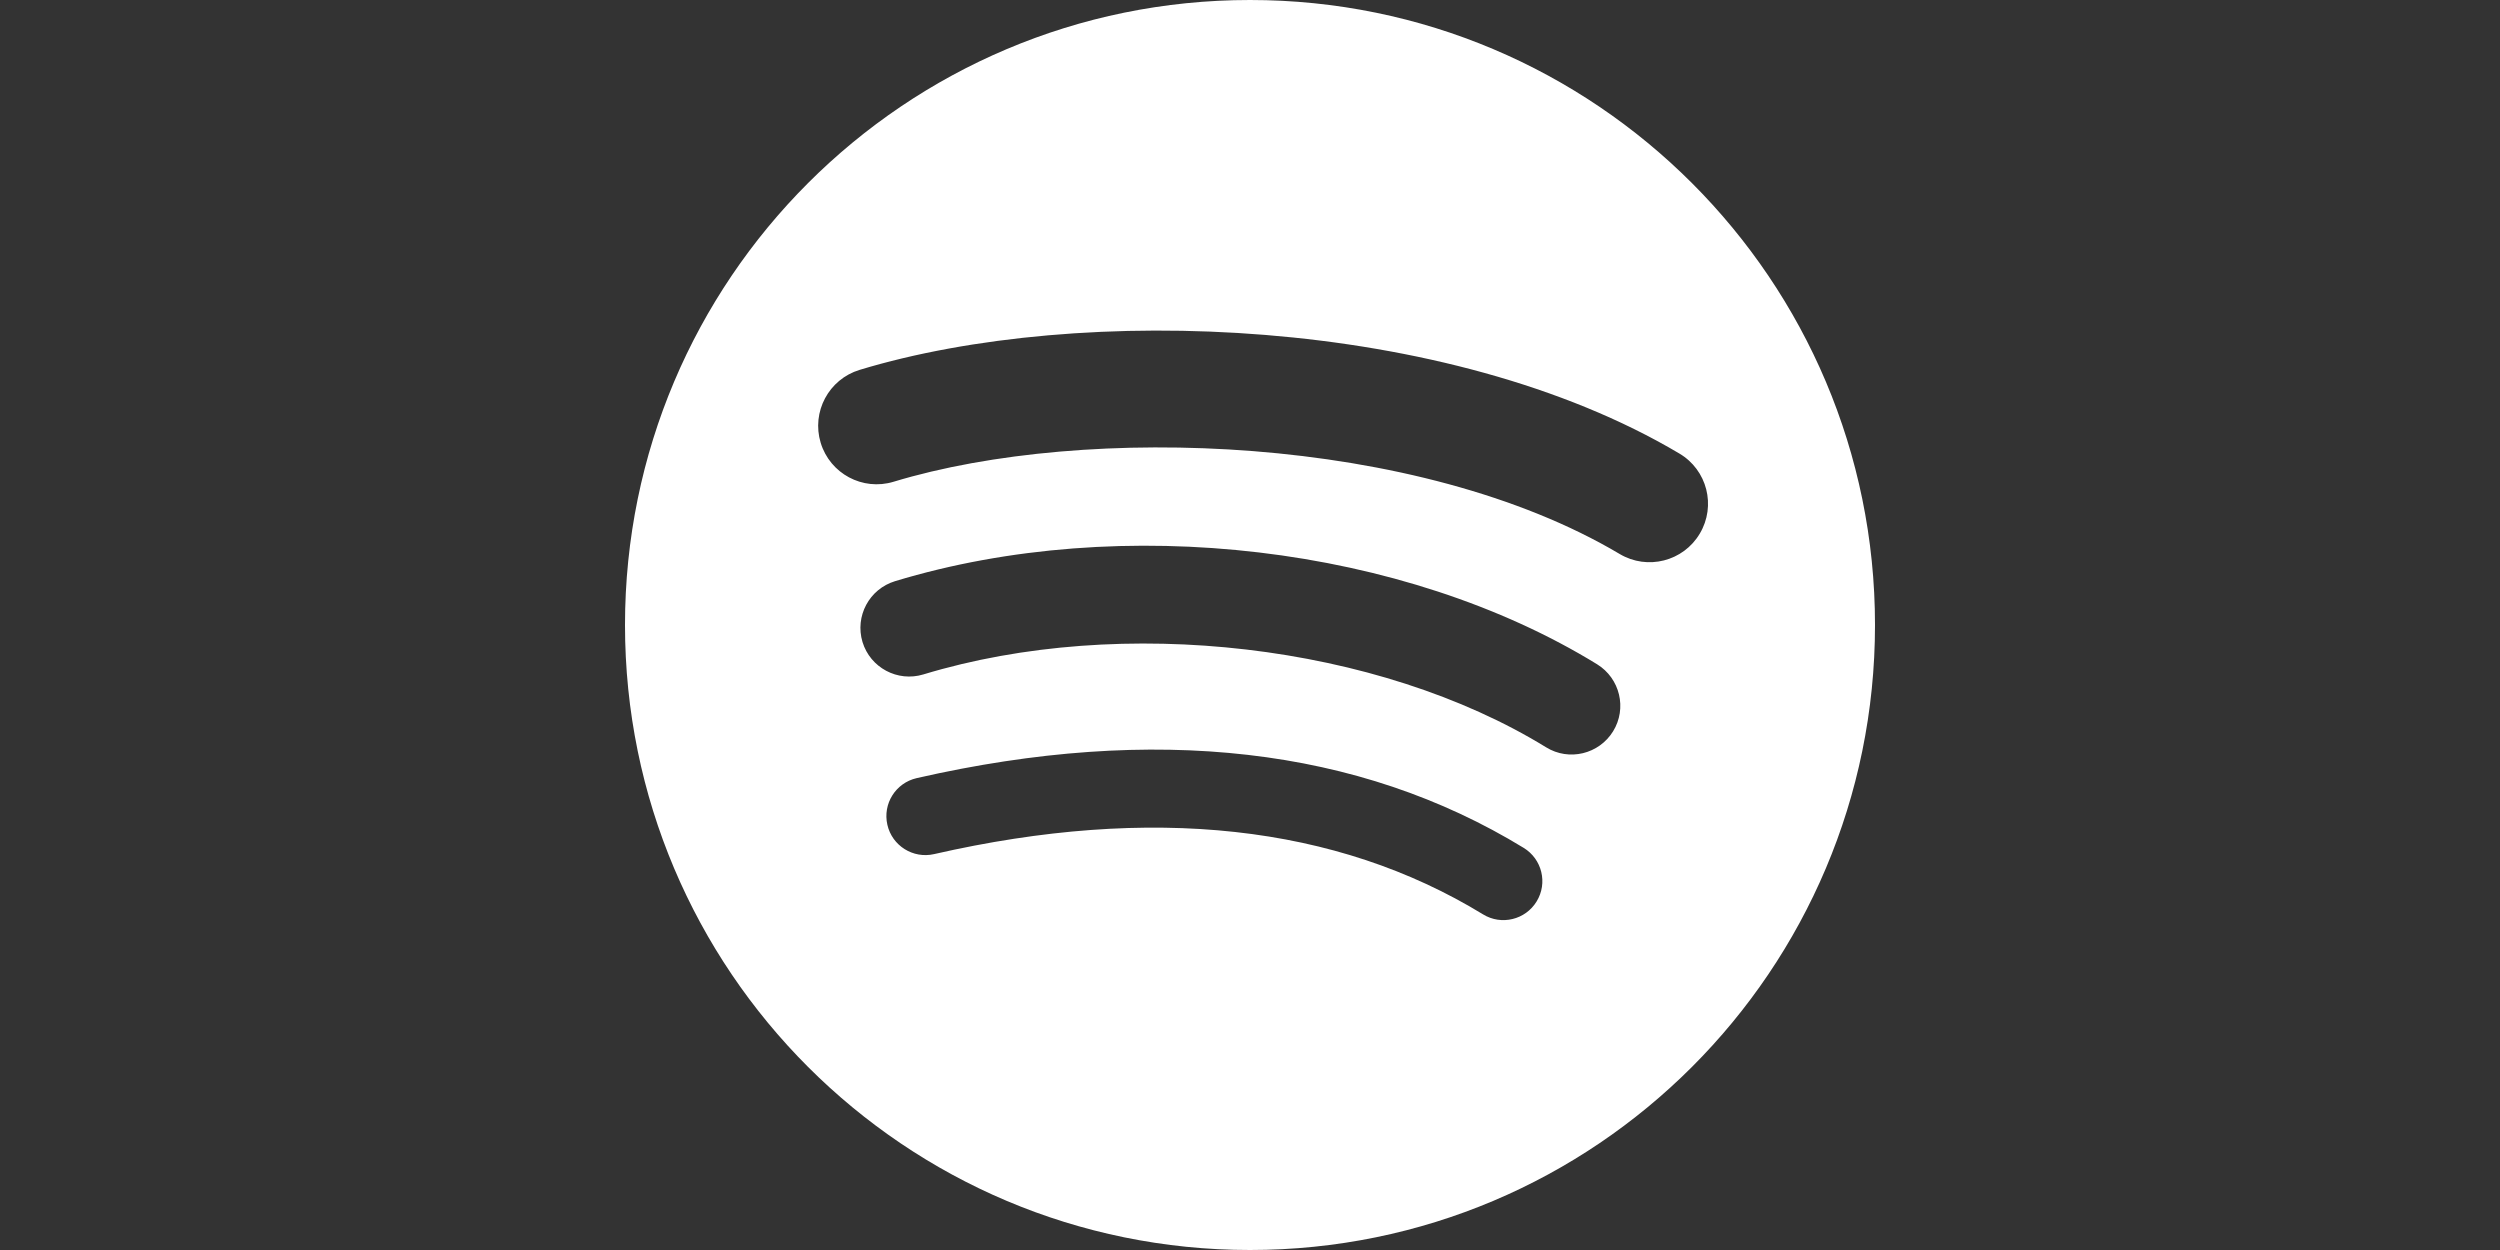 <svg width="40" height="20" viewBox="0 0 40 20" fill="none" xmlns="http://www.w3.org/2000/svg">
<rect x="0" y="0" width="40" height="20" fill="#333333" stroke="none"/>
<path d="M20 0C14.477 0 10 4.477 10 10C10 15.523 14.477 20 20 20C25.523 20 30 15.523 30 10C30 4.478 25.523 0 20 0L20 0ZM24.586 14.423C24.407 14.717 24.022 14.81 23.729 14.63C21.381 13.195 18.425 12.871 14.944 13.666C14.609 13.742 14.274 13.532 14.198 13.197C14.121 12.861 14.33 12.527 14.667 12.45C18.476 11.58 21.743 11.955 24.379 13.566C24.673 13.746 24.766 14.129 24.586 14.423ZM25.81 11.7C25.584 12.067 25.104 12.183 24.738 11.957C22.049 10.304 17.952 9.826 14.773 10.791C14.361 10.916 13.925 10.683 13.8 10.272C13.676 9.859 13.908 9.425 14.32 9.299C17.951 8.197 22.466 8.731 25.553 10.628C25.92 10.854 26.035 11.334 25.81 11.7ZM25.915 8.864C22.692 6.95 17.375 6.774 14.297 7.708C13.803 7.858 13.281 7.579 13.131 7.085C12.981 6.59 13.26 6.068 13.754 5.918C17.287 4.846 23.159 5.053 26.869 7.256C27.315 7.519 27.461 8.093 27.197 8.537C26.934 8.982 26.358 9.128 25.915 8.864H25.915Z" fill="white"/>
</svg>
